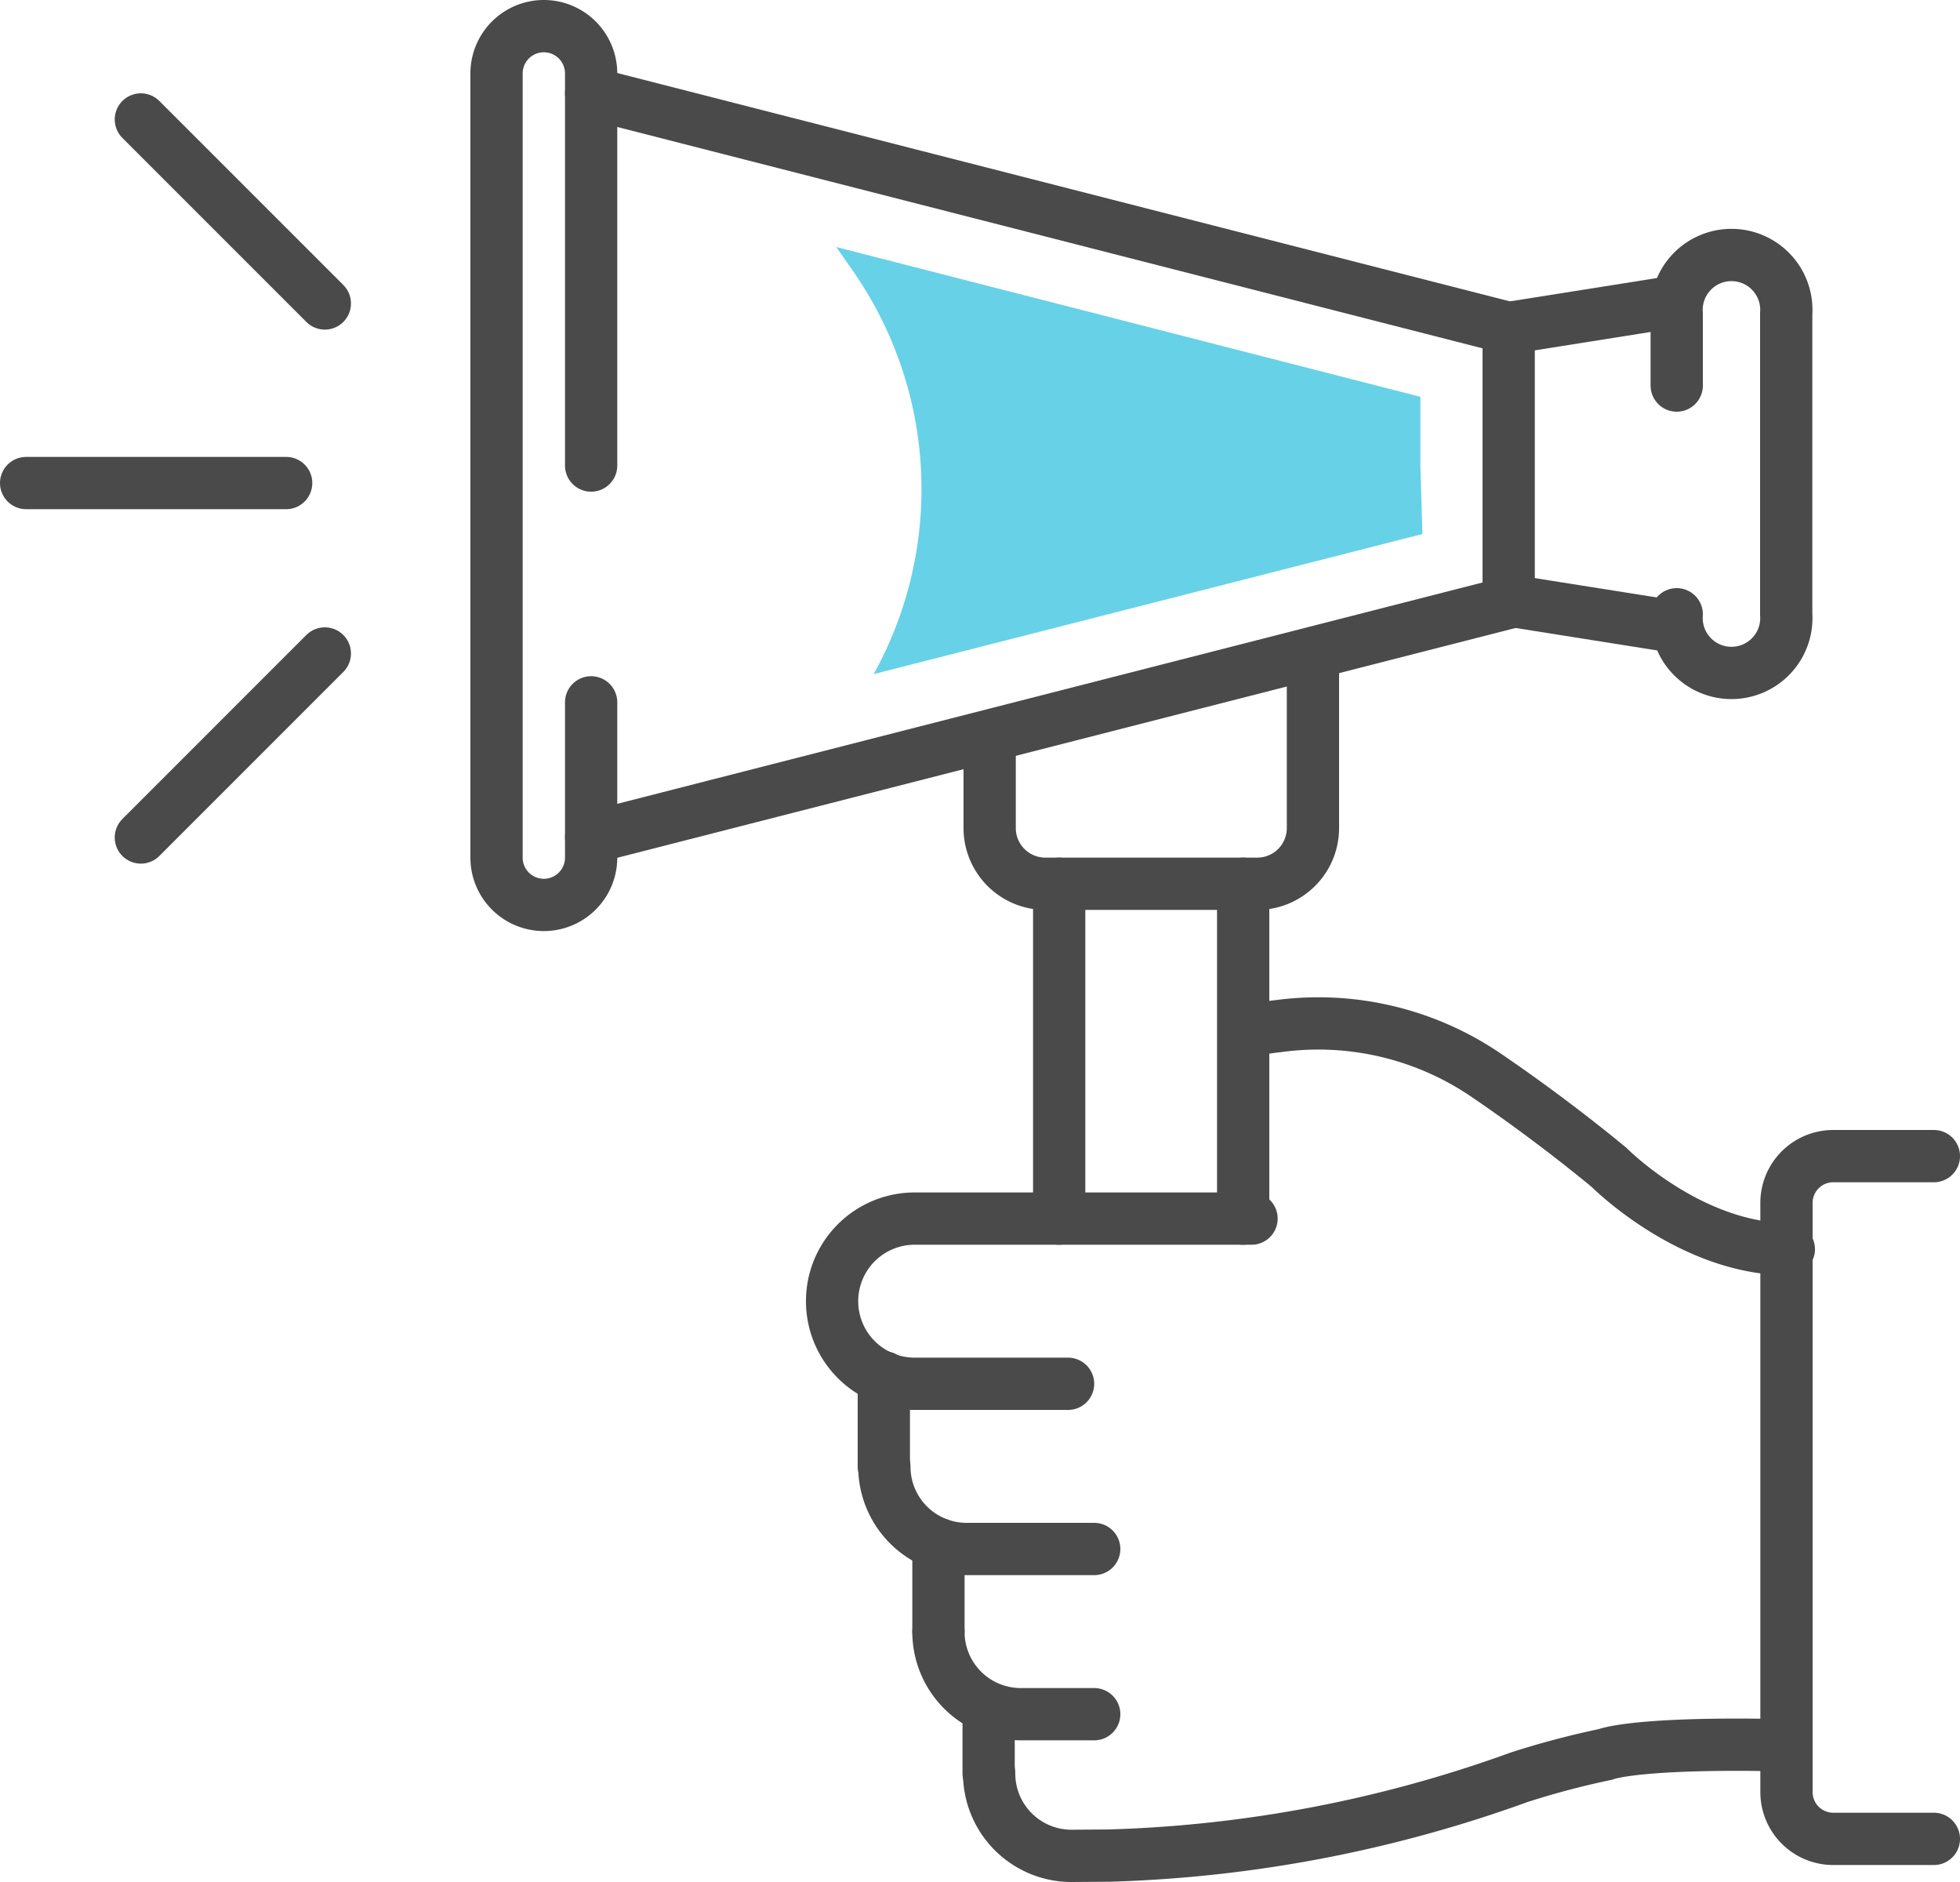 <svg xmlns="http://www.w3.org/2000/svg" viewBox="0 0 75 72"><defs><style>.cls-1{fill:none;stroke:#4a4a4a;stroke-linecap:round;stroke-linejoin:round;stroke-width:2px;}.cls-2{fill:#67d1e7;}</style></defs><title>アセット 9</title><g id="レイヤー_2" data-name="レイヤー 2"><g id="レイヤー_1-2" data-name="レイヤー 1"><polyline class="cls-1" points="22.62 3.57 57.73 12.55 57.73 17.81 57.73 23.06 22.62 32.04"/><path class="cls-1" d="M22.62,17.81v-15a1.81,1.81,0,0,0-3.62,0v30a1.81,1.81,0,0,0,3.62,0V26.87"/><line class="cls-1" x1="57.73" y1="12.55" x2="64.16" y2="11.53"/><line class="cls-1" x1="64.16" y1="23.99" x2="57.73" y2="22.97"/><path class="cls-1" d="M64.16,23.5a2.1,2.1,0,1,0,4.19,0V12a2.1,2.1,0,1,0-4.19,0v2.75"/><path class="cls-1" d="M50.24,25.07v6.61a2.13,2.13,0,0,1-2.13,2.13H40a2.13,2.13,0,0,1-2.13-2.13V28.41"/><line class="cls-1" x1="10.95" y1="18.48" x2="1" y2="18.48"/><line class="cls-1" x1="12.43" y1="11.61" x2="5.39" y2="4.57"/><line class="cls-1" x1="12.43" y1="25" x2="5.39" y2="32.04"/><path class="cls-1" d="M40.87,52.94H35a3.16,3.16,0,0,1,0-6.32H47.89"/><path class="cls-1" d="M41.87,59.26H37a3.15,3.15,0,0,1-3.16-3.16"/><path class="cls-1" d="M41.87,65.58h-2.8a3.15,3.15,0,0,1-3.16-3.16"/><path class="cls-1" d="M68.36,66.77c-5.82-.13-6.93.35-6.93.35a32.41,32.41,0,0,0-3.29.87,50.27,50.27,0,0,1-15.7,3L41,71a3.15,3.15,0,0,1-3.15-3.16"/><path class="cls-1" d="M47.89,39.36c.31,0,.63-.06,1-.1a11.4,11.4,0,0,1,8,1.89c1.47,1,3.14,2.24,4.68,3.51,0,0,3.1,3.13,6.88,3.13"/><line class="cls-1" x1="37.83" y1="67.84" x2="37.83" y2="65.58"/><line class="cls-1" x1="35.91" y1="62.42" x2="35.91" y2="59.07"/><path class="cls-1" d="M74,44.23H70.15A1.79,1.79,0,0,0,68.36,46V68.56a1.79,1.79,0,0,0,1.79,1.79H74"/><line class="cls-1" x1="33.82" y1="56.1" x2="33.82" y2="52.69"/><line class="cls-1" x1="40.53" y1="46.62" x2="40.53" y2="33.81"/><line class="cls-1" x1="47.57" y1="33.81" x2="47.57" y2="46.62"/><path class="cls-2" d="M54.35,17.81V15.18L32,9.45l.57.82a14.59,14.59,0,0,1,.86,15.52l21-5.36Z"/></g></g></svg>